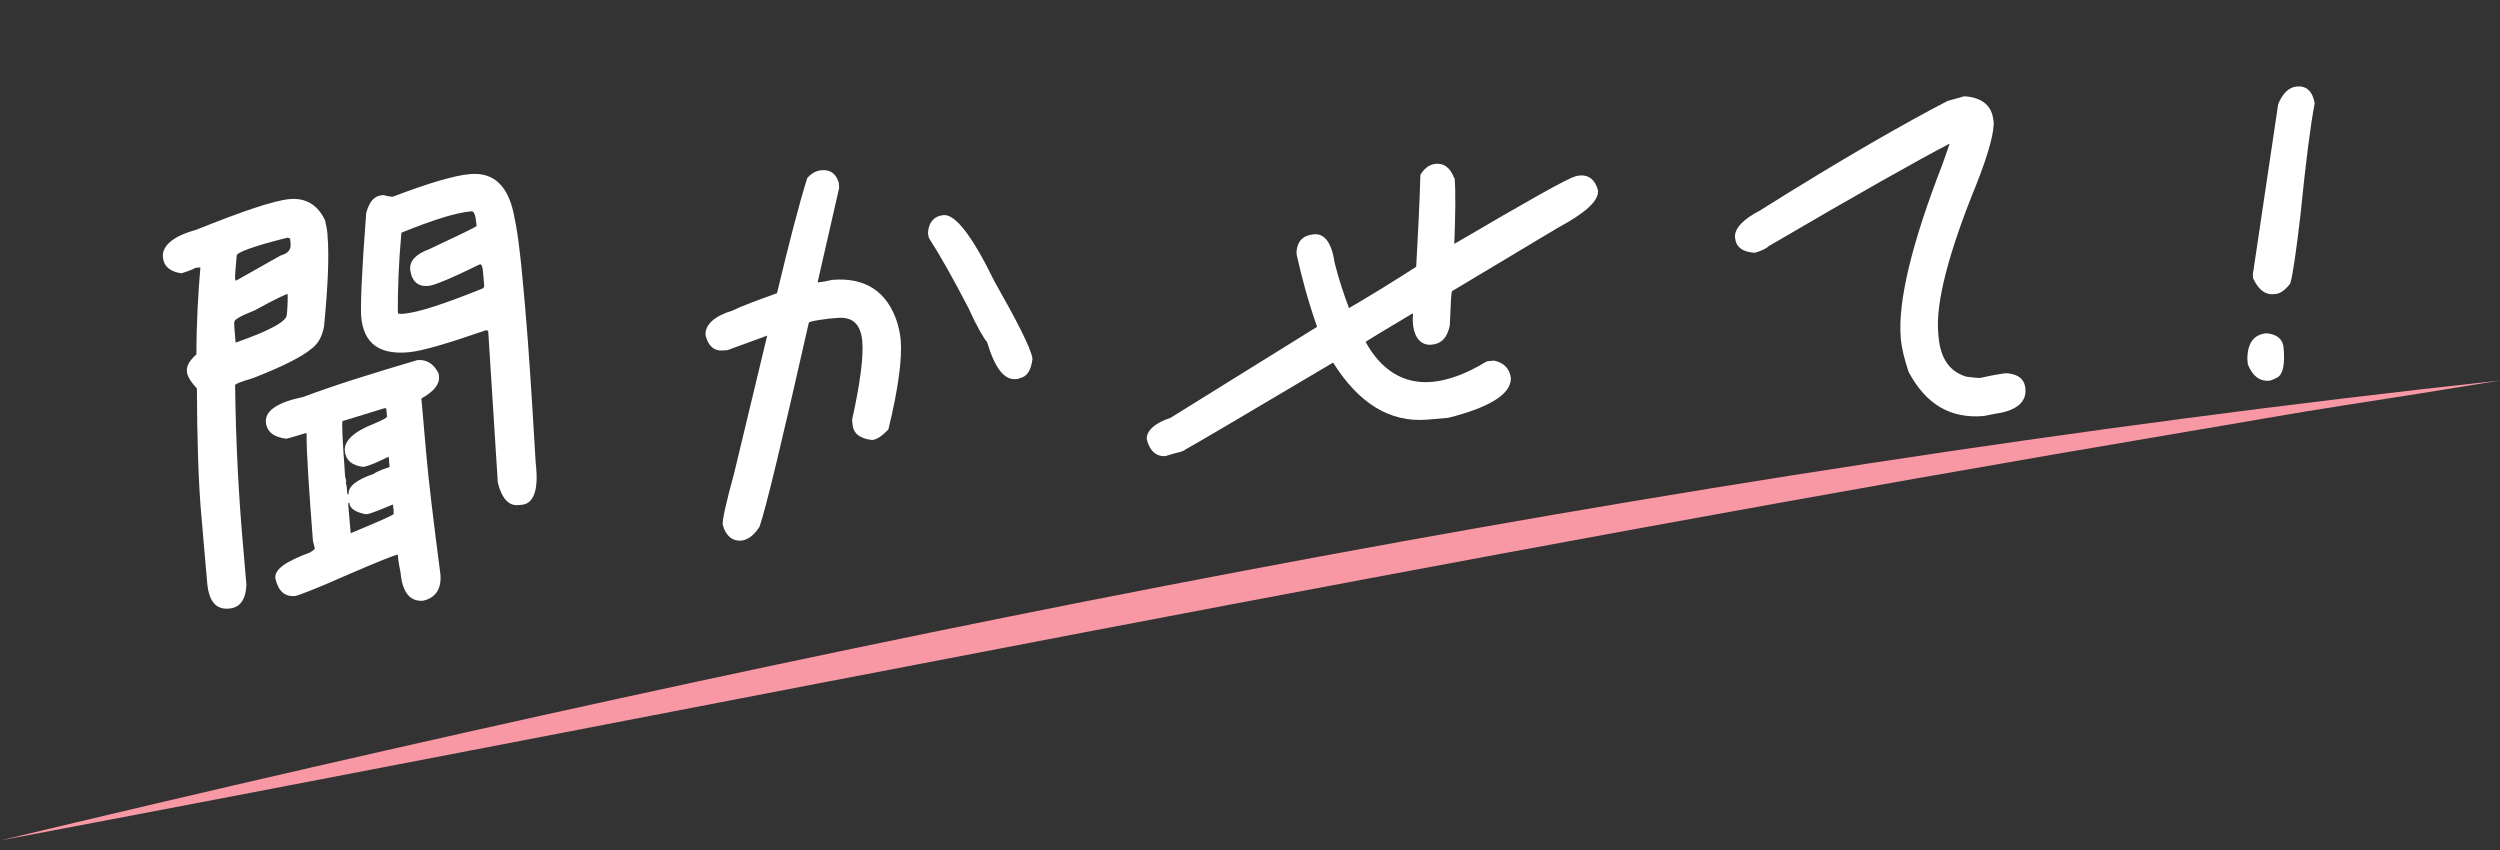 <?xml version="1.0" encoding="UTF-8"?><svg id="_イヤー_2" xmlns="http://www.w3.org/2000/svg" viewBox="0 0 250 85"><rect x="0" y="0" width="250" height="85" fill="#333333" stroke="none"/><defs><style>.cls-1{fill:none;opacity:.5;}.cls-2{fill:#f998a5;}.cls-3{fill:#fff;}</style></defs><g id="contents"><g><g><path class="cls-2" d="M0,84.05c82.4-19.71,165.7-36.84,250-46-5.23,.86-10.46,1.7-15.7,2.5-5.23,.81-10.45,1.76-15.67,2.63C146.25,55.39,72.21,70.41,0,84.05H0Z"/><g><path class="cls-3" d="M32.51,22.05c.1,.42,.2,.9,.24,1.38v.12c.17,1.82,.07,4.88-.35,9.13-.21,1.06-.64,1.77-1.33,2.25-.79,.68-2.72,1.7-5.79,2.89-1.19,.35-1.78,.58-1.77,.7,.07,5.67,.35,10.96,.78,15.87l.35,4.06c-.05,1.53-.65,2.32-1.74,2.41-1.27,.11-2.01-.68-2.18-2.56l-.6-6.91c-.28-3.21-.41-7.47-.43-12.54-.67-.73-.96-1.26-1-1.68-.05-.55,.21-1.06,.95-1.73,.01-3.36,.19-6.24,.4-8.7l-.48,.04c-.12,.07-.58,.3-1.42,.55-1.11-.15-1.77-.7-1.85-1.61-.1-1.15,1.04-2.11,3.3-2.73,4.66-1.87,7.8-2.94,9.38-3.08,1.58-.14,2.8,.55,3.54,2.13Zm-3.82,9.37c.09-1.05,.09-1.72,.07-2.02-.18,.02-1.3,.54-3.28,1.63-1.36,.55-2.06,.91-2.04,1.16-.06,0,0,.73,.12,2.07,3.5-1.22,5.18-2.16,5.12-2.83Zm-5.11-3.34l4.48-2.53c.72-.19,1.05-.58,1-1.13l-.04-.48c-.01-.12-.14-.17-.32-.16-3.41,.85-5.06,1.48-5.03,1.78-.13,1.35-.18,2.09-.16,2.4,.06,0,.07,.06,.07,.12Zm18.22,7.93c.85-.07,1.56,.35,2.07,1.34l.03,.3c.07,.79-.54,1.51-1.7,2.16q-.06,0-.06,.07l.48,5.45c.22,2.54,.7,6.59,1.42,12.09,.13,1.45-.47,2.36-1.72,2.65-1.33,.12-2.09-.86-2.26-2.79-.1-.48-.22-1.08-.28-1.81h-.06c-.18,.02-1.84,.65-5.01,2.03-3.23,1.44-5.01,2.09-5.19,2.1-1.03,.09-1.69-.46-1.99-1.78-.08-.91,1.07-1.68,3.44-2.56,.35-.21,.52-.35,.51-.41,0-.06-.09-.36-.19-.78-.39-5.16-.65-8.8-.63-10.75l-.18,.02c-1.13,.34-1.73,.52-1.85,.53-1.23-.14-1.95-.68-2.04-1.65-.1-1.15,1.17-1.99,3.75-2.53,3.19-1.2,7-2.38,11.4-3.68h.06Zm-7.53,6.09c-.12,.01-.02,1.89,.24,5.53l.1,.42c.01,.12,.02,.18-.04,.19l.1,.42,.05,.61c.01,.12,.02,.18,.14,.17-.07-.79,.79-1.47,2.51-2.05,.06-.07,.52-.35,1.59-.69l-.09-1.03c-1.11,.53-1.88,.9-2.54,1.02-1.17-.14-1.77-.7-1.85-1.61-.08-.97,.87-1.91,2.88-2.69,.88-.38,1.35-.61,1.34-.73l-.06-.73c0-.06-.07-.12-.19-.11l-4.16,1.28Zm.8,11.22c2.59-1.08,4-1.69,4.29-1.9v-.55c-.05-.06-.06-.12-.06-.18h.06c-.07-.12-.08-.18-.08-.24-1.47,.62-2.3,.93-2.48,.95l-.24,.02c-1.06-.21-1.58-.59-1.63-1.14-.12,.01-.12,.07-.11,.13l.25,2.91Zm16.34-31.71c.28,1.14,.62,3.55,.93,7.18l.19,2.12c.34,3.88,.66,8.92,1.03,15.23l.06,.67c.2,2.3-.3,3.57-1.45,3.67l-.36,.03c-.97,.08-1.65-.71-2.03-2.26l-.96-15.18-.25-.04c-3.79,1.31-6.35,2.08-7.74,2.2-2.91,.25-4.47-.89-4.71-3.56-.08-.97,.04-4.4,.5-10.36,.32-1.19,.83-1.72,1.55-1.78l.18-.02c.5,.14,.81,.17,.93,.16,3.55-1.35,6.1-2.12,7.74-2.26,2.36-.21,3.83,1.19,4.4,4.19Zm-11.6,9.75l.37,.03,.3-.03c1.33-.12,3.95-.96,7.78-2.51,.12-.07,.17-.2,.16-.32l-.13-1.45c-.04-.42-.12-.66-.3-.65-2.87,1.41-4.58,2.11-5.12,2.16h-.06c-.97,.09-1.62-.4-1.79-1.61-.08-.91,.59-1.58,1.9-2.06,3.05-1.43,4.57-2.17,4.74-2.31l-.03-.3c-.07-.79-.23-1.2-.47-1.18-1.64,.14-3.95,.9-7.02,2.14-.28,3.08-.36,5.65-.36,7.78l.03,.3Z"/><path class="cls-3" d="M83.88,18.29l.04,.48-2.16,9.47c.55-.05,1.03-.15,1.44-.25,3.33-.29,5.54,1.16,6.54,4.31,.18,.66,.29,1.2,.33,1.68,.16,1.88-.24,4.91-1.23,8.96-.56,.6-1.13,1.02-1.62,1.06-1.23-.14-1.89-.63-1.97-1.6l-.04-.42c.83-3.74,1.15-6.39,1.02-7.84-.15-1.7-.95-2.48-2.46-2.35l-.85,.07c-1.39,.18-2.05,.3-2.04,.42-2.64,11.65-4.25,18.44-4.93,20.4-.54,.84-1.17,1.32-1.83,1.38-.85,.07-1.57-.47-1.85-1.61-.04-.48,.35-2.23,1.14-5.11l3.31-13.78-3.96,1.45-.48,.04c-.85,.07-1.44-.42-1.72-1.5-.1-1.09,.93-1.97,2.71-2.5,.88-.44,2.42-1.01,4.43-1.73,1.21-5.05,2.21-8.92,3.02-11.5,.39-.46,.85-.75,1.46-.8,.85-.07,1.44,.36,1.7,1.26Zm15.51,9.75c2.24,3.96,3.71,6.76,3.86,7.84-.14,1.17-.57,1.82-1.3,1.94-.06,.07-.18,.08-.36,.09-1.21,.11-2.12-1.16-2.89-3.72-.27-.28-.98-1.44-1.82-3.32-1.54-2.98-2.92-5.42-3.97-7.04-.08-.18-.1-.42-.11-.6,.09-1.05,.65-1.64,1.56-1.72,1.21-.11,2.94,2.25,5.03,6.52Z"/><path class="cls-3" d="M145.46,17.79c.12,1.39,.08,3.66-.03,6.6,7.32-4.3,11.33-6.55,12.05-6.73,.12-.07,.3-.09,.54-.11,.85-.07,1.5,.42,1.78,1.49,.1,1.09-1.38,2.32-4.07,3.77l-10.5,6.29c-.12,.01-.15,1.11-.25,3.44-.26,1.24-.82,1.84-1.85,1.93-.91,.08-1.63-.53-1.82-1.92-.02-.18-.05-.61-.02-.91,0-.06,.04-.19-.03-.3-3.02,1.79-4.52,2.72-4.7,2.85,1.53,2.8,3.79,4.25,6.64,4,1.58-.14,3.41-.79,5.38-2l-.06,.07c.11-.13,.23-.14,.47-.16l.42-.04c1,.22,1.6,.84,1.68,1.81-.04,1.59-2.19,2.88-6.25,3.91l-2.06,.18c-3.82,.33-6.92-1.65-9.47-5.7-9.17,5.44-14.05,8.31-14.75,8.68-.28,.27-1.01,.33-1.72,.58-.06,0-.18,.08-.3,.09-.85,.07-1.57-.47-1.86-1.67-.07-.85,.83-1.66,2.38-2.16l14.65-9.1c-.9-2.55-1.53-4.93-2.03-7.15l-.03-.36c.09-1.05,.65-1.64,1.74-1.74,1.09-.1,1.79,.88,2.08,2.87,.38,1.55,.96,3.27,1.43,4.51,2.09-1.22,4.18-2.5,6.72-4.13,.16-3.01,.33-5.95,.42-9.19,.37-.64,.89-1.05,1.55-1.11,.85-.07,1.44,.42,1.83,1.43Z"/><path class="cls-3" d="M199.36,12.09c.09,1.03-.46,3.15-1.71,6.32-2.82,6.9-4.09,11.9-3.83,14.87l.03,.36c.2,2.24,1.1,3.51,2.79,4.03,.56,.07,1.17,.14,1.41,.12,1.26-.29,2.22-.44,2.58-.47,1.17,.08,1.82,.57,1.91,1.54,.11,1.21-.68,2.01-2.35,2.4-.12,.01-.72,.12-1.8,.34-3.33,.29-5.78-1.14-7.53-4.41-.41-1.25-.69-2.32-.78-3.35-.33-3.76,1.17-9.69,4.16-17.4l.73-2.08c-3.09,1.61-9.03,4.94-18.21,10.32h.06c-.29,.2-.69,.42-1.35,.6-1.23-.08-1.88-.57-1.97-1.54-.08-.91,.88-1.85,2.45-2.66,8.1-5.1,14.67-8.85,18.82-10.99l1.31-.36c.18-.08,.42-.1,.42-.1,1.78,.15,2.71,.98,2.84,2.44Z"/><path class="cls-3" d="M228.36,34.77c.15,1.7-.07,2.69-.65,2.99-.41,.22-.71,.31-.77,.31-.97,.08-1.69-.46-2.16-1.64l-.05-.61c.05-1.53,.65-2.38,1.92-2.49,1.05,.09,1.64,.59,1.71,1.44Zm3.11-24.45c-.42,2.17-.89,5.88-1.41,11.05-.45,3.89-.8,6.24-1.04,6.99-.49,.65-1.01,1-1.44,1.04l-.24,.02c-.85,.07-1.51-.48-2.03-1.59l-.03-.36,2.54-17.07c.46-1.08,1.07-1.68,1.86-1.75,.97-.08,1.57,.47,1.79,1.67Z"/></g></g><rect class="cls-1" width="250" height="85"/></g></g></svg>